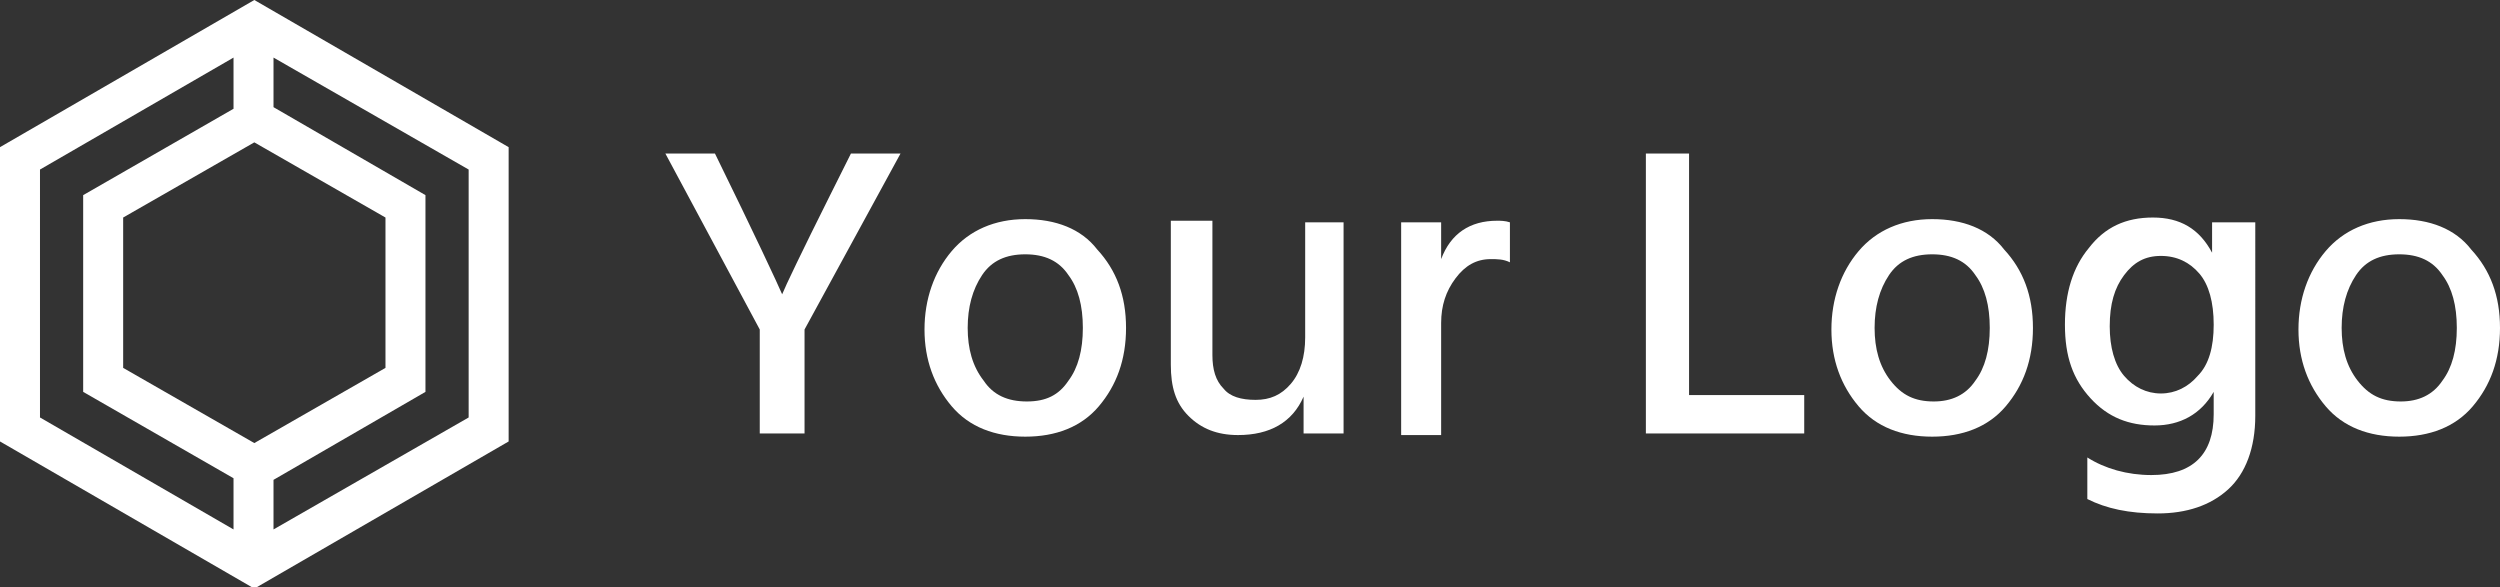 <svg id="Layer_1" xmlns="http://www.w3.org/2000/svg" xmlns:xlink="http://www.w3.org/1999/xlink" viewBox="0 0 156.3 36.7" style="enable-background:new 0 0 156.3 36.7;"><rect x="0" y="0" width="156.3" height="36.7" fill="#333333" stroke="none"/><style>.st0{fill:#FFFFFF;}</style><g><path class="st0" d="M50.2 27.1h-2.7v-6.5l-5.9-11h3.1c2.5 5.1 3.9 8.1 4.2 8.8.2-.5 1.2-2.6 3-6.2l1.3-2.6h3.1l-6 11v6.5z"/><path class="st0" d="M70.4 20.5c0 2-.6 3.6-1.7 4.9-1.1 1.3-2.7 1.9-4.6 1.9-1.9.0-3.5-.6-4.6-1.9-1.1-1.3-1.7-2.9-1.7-4.8s.6-3.6 1.7-4.9c1.1-1.3 2.7-2 4.6-2 1.9.0 3.5.6 4.5 1.9C69.8 16.9 70.4 18.5 70.4 20.5zm-2.7.0c0-1.4-.3-2.5-.9-3.3-.6-.9-1.5-1.3-2.7-1.3s-2.1.4-2.7 1.3c-.6.9-.9 2-.9 3.3s.3 2.4 1 3.3c.6.9 1.5 1.3 2.7 1.3s2-.4 2.6-1.3C67.4 23 67.7 21.9 67.7 20.5z"/><path class="st0" d="M81.4 13.9H84v13.2h-2.5v-2.3c-.7 1.6-2.1 2.4-4.1 2.4-1.3.0-2.3-.4-3.1-1.2s-1.1-1.8-1.1-3.2v-9h2.6v8.4c0 .9.2 1.6.7 2.1.4.5 1.1.7 2 .7s1.6-.3 2.2-1c.6-.7.9-1.7.9-2.9V13.9z"/><path class="st0" d="M90.1 13.9v2.3c.6-1.6 1.8-2.4 3.5-2.4.2.0.5.0.8.1v2.5c-.4-.2-.8-.2-1.2-.2-.9.0-1.6.4-2.2 1.2-.6.8-.9 1.7-.9 2.8v7h-2.5V13.9H90.1z"/><path class="st0" d="M105.6 24.7h7.2v2.4h-9.9V9.6h2.7V24.7z"/><path class="st0" d="M127.1 20.5c0 2-.6 3.6-1.7 4.9-1.1 1.3-2.7 1.9-4.6 1.9-1.9.0-3.5-.6-4.6-1.9-1.1-1.3-1.7-2.9-1.7-4.8s.6-3.6 1.7-4.9c1.1-1.3 2.7-2 4.6-2 1.9.0 3.5.6 4.5 1.9 1.2 1.3 1.8 2.9 1.8 4.9zM124.4 20.5c0-1.4-.3-2.5-.9-3.3-.6-.9-1.5-1.3-2.7-1.3s-2.1.4-2.7 1.3c-.6.9-.9 2-.9 3.3s.3 2.4 1 3.3 1.5 1.3 2.7 1.3c1.1.0 2-.4 2.6-1.3C124.1 23 124.4 21.9 124.4 20.5z"/><path class="st0" d="M138.5 13.9h2.5V26c0 2-.6 3.6-1.7 4.6s-2.6 1.5-4.4 1.5-3.2-.3-4.4-.9v-2.6c1.1.7 2.5 1.1 4 1.1 2.6.0 3.9-1.3 3.9-3.8v-1.4c-.8 1.4-2.1 2.1-3.7 2.1s-2.9-.5-4-1.7-1.6-2.6-1.6-4.6.5-3.6 1.5-4.8c1-1.3 2.3-1.9 4-1.9s2.9.7 3.7 2.2V13.9zM131.9 20.4c0 1.3.3 2.4.9 3.1.6.7 1.4 1.1 2.3 1.1s1.7-.4 2.3-1.1c.7-.7 1-1.8 1-3.2s-.3-2.5-.9-3.2-1.4-1.1-2.4-1.1-1.7.4-2.3 1.2S131.9 19 131.9 20.4z"/><path class="st0" d="M156.3 20.5c0 2-.6 3.6-1.7 4.9-1.1 1.3-2.7 1.9-4.6 1.9s-3.5-.6-4.6-1.9c-1.1-1.3-1.7-2.9-1.7-4.8s.6-3.6 1.7-4.9c1.1-1.3 2.7-2 4.6-2s3.5.6 4.5 1.9C155.7 16.9 156.3 18.5 156.3 20.5zM153.6 20.5c0-1.4-.3-2.5-.9-3.3-.6-.9-1.5-1.3-2.7-1.3s-2.1.4-2.7 1.3c-.6.9-.9 2-.9 3.3s.3 2.4 1 3.3 1.5 1.3 2.7 1.3c1.1.0 2-.4 2.6-1.3C153.3 23 153.6 21.9 153.6 20.5z"/></g><path class="st0" d="M15.9.0.0 9.2v18.4l15.9 9.2 15.9-9.2V9.2L15.9.0zm0 8.9 8.2 4.7V23l-8.2 4.7L7.7 23v-9.4l8.2-4.7zM14.6 6.8l-9.4 5.4v12.3l9.4 5.4v3.2l-12.1-7V10.6l12.1-7V6.8zM17.1 30l9.5-5.5V12.2l-9.5-5.5V3.6l12.2 7v15.5l-12.2 7V30z"/></svg>